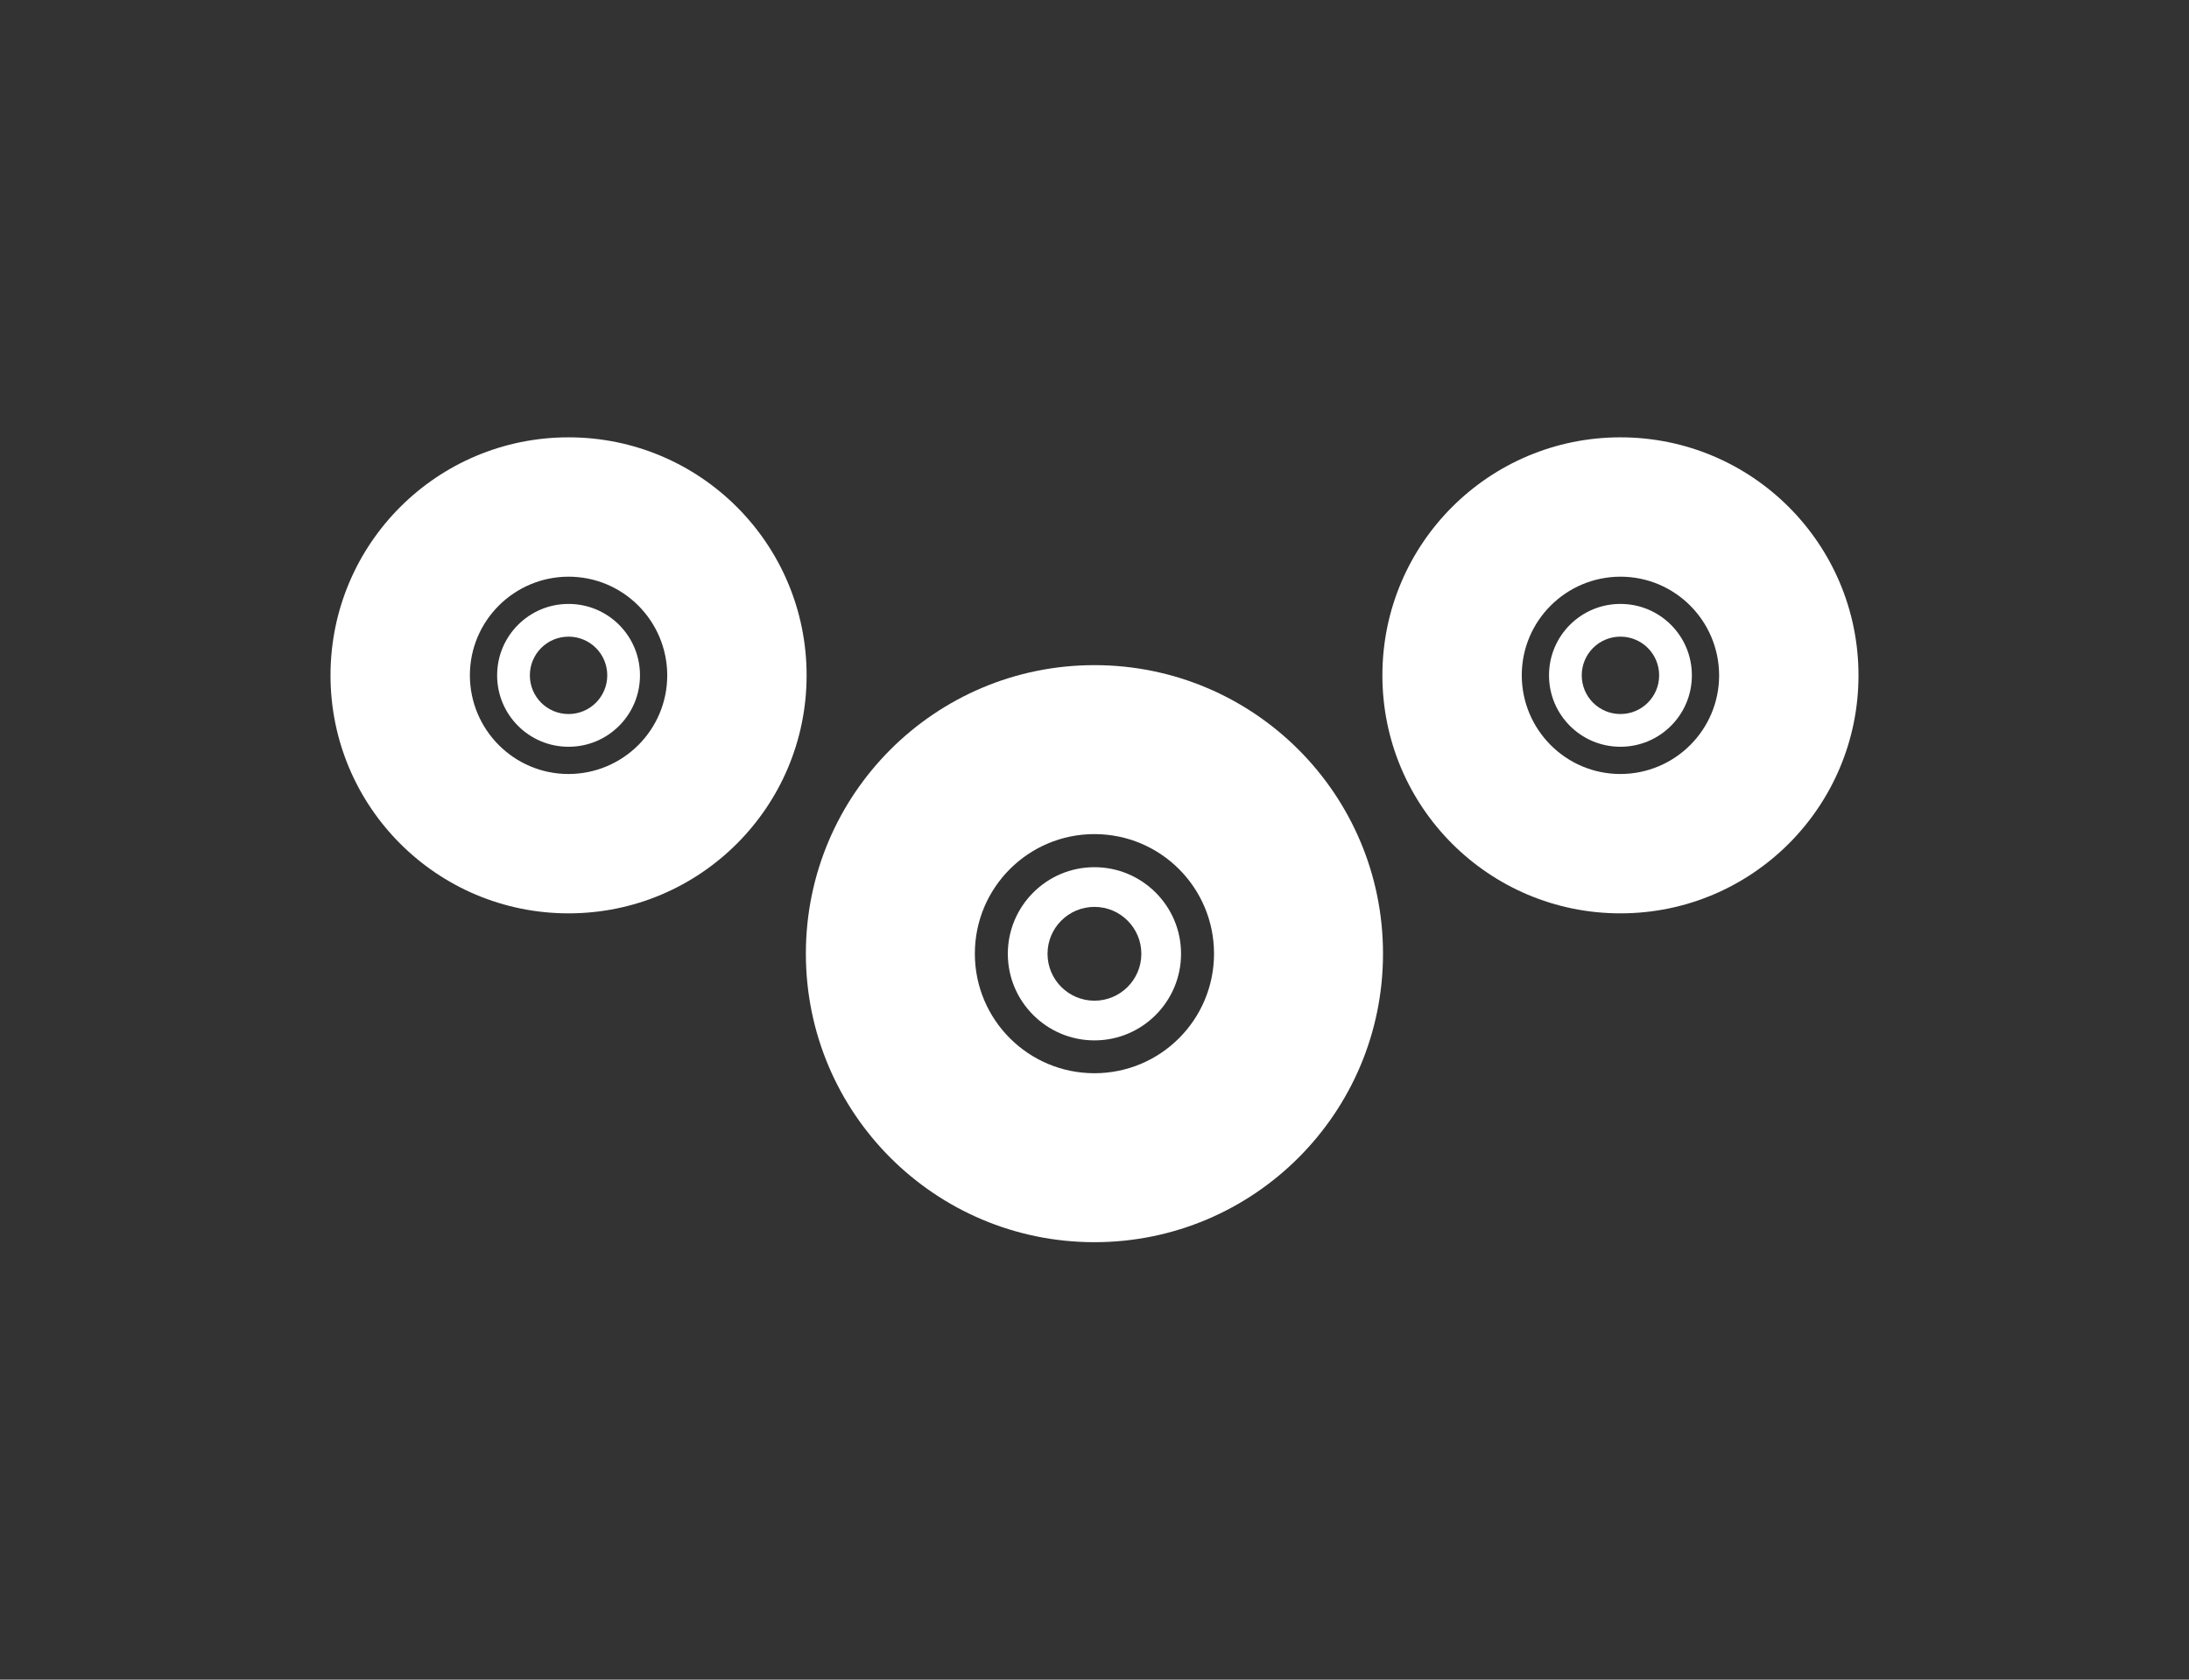 <?xml version="1.0" encoding="UTF-8"?>
<svg id="a" data-name="レイヤー 1" xmlns="http://www.w3.org/2000/svg" width="175.91" height="135" viewBox="0 0 175.91 135">
  <rect x="0" y="0" width="175.91" height="135" fill="#333333" stroke="none"/>
  <defs>
    <style>
      .b {
        fill: none;
      }

      .c {
        fill: #fff;
      }
    </style>
  </defs>
  <rect class="b" width="175.91" height="135"/>
  <g>
    <g>
      <path class="c" d="M87.95,53.46c-12.81,0-23.19,10.38-23.19,23.19s10.38,23.19,23.19,23.19,23.19-10.38,23.19-23.19-10.38-23.19-23.19-23.19Zm0,32.8c-5.31,0-9.61-4.3-9.61-9.61,0-5.31,4.3-9.61,9.61-9.61,5.31,0,9.61,4.3,9.61,9.61,0,5.31-4.3,9.61-9.61,9.61Z"/>
      <path class="c" d="M87.95,69.7c-1.93,0-3.66,.78-4.92,2.04-1.26,1.26-2.04,3-2.04,4.92,0,1.93,.78,3.66,2.04,4.92,1.26,1.26,3,2.04,4.92,2.04,1.93,0,3.66-.78,4.92-2.04,1.26-1.26,2.04-3,2.04-4.92,0-1.93-.78-3.66-2.04-4.92-1.26-1.26-3-2.04-4.92-2.04Zm0,10.73c-2.08,0-3.77-1.69-3.77-3.77s1.69-3.77,3.77-3.77,3.77,1.69,3.77,3.77-1.69,3.77-3.77,3.77Z"/>
    </g>
    <g>
      <path class="c" d="M130.22,35.15c-10.57,0-19.13,8.56-19.13,19.13s8.56,19.13,19.13,19.13,19.13-8.56,19.13-19.13-8.56-19.13-19.13-19.13Zm0,27.06c-4.38,0-7.92-3.55-7.93-7.93,0-4.38,3.55-7.92,7.93-7.93,4.38,0,7.92,3.55,7.93,7.93,0,4.38-3.55,7.92-7.93,7.93Z"/>
      <path class="c" d="M130.22,48.54c-1.59,0-3.02,.64-4.06,1.68-1.04,1.04-1.68,2.47-1.68,4.06,0,1.59,.64,3.02,1.68,4.06,1.04,1.04,2.47,1.68,4.06,1.68,1.59,0,3.02-.64,4.06-1.68,1.04-1.04,1.68-2.47,1.68-4.06,0-1.59-.64-3.02-1.68-4.06-1.04-1.04-2.47-1.68-4.06-1.68Zm0,8.85c-1.72,0-3.11-1.39-3.11-3.11s1.39-3.11,3.11-3.11,3.11,1.39,3.11,3.11-1.39,3.11-3.11,3.11Z"/>
    </g>
    <g>
      <path class="c" d="M26.56,54.28c0,10.57,8.56,19.13,19.13,19.13,10.57,0,19.13-8.56,19.13-19.13s-8.56-19.13-19.13-19.13c-10.57,0-19.13,8.56-19.13,19.13Zm11.2,0c0-4.38,3.55-7.92,7.93-7.93,4.38,0,7.92,3.55,7.93,7.93,0,4.38-3.55,7.92-7.93,7.93-4.38,0-7.92-3.55-7.93-7.93Z"/>
      <path class="c" d="M41.63,50.22c-1.04,1.04-1.68,2.47-1.68,4.06,0,1.59,.64,3.02,1.68,4.06,1.04,1.04,2.47,1.68,4.06,1.68,1.59,0,3.02-.64,4.06-1.68,1.04-1.04,1.68-2.47,1.68-4.06,0-1.59-.64-3.02-1.68-4.06-1.04-1.04-2.47-1.68-4.06-1.68-1.59,0-3.02,.64-4.06,1.68Zm.95,4.06c0-1.72,1.39-3.11,3.11-3.11,1.72,0,3.11,1.39,3.11,3.11s-1.39,3.11-3.11,3.11-3.11-1.39-3.11-3.11Z"/>
    </g>
  </g>
</svg>